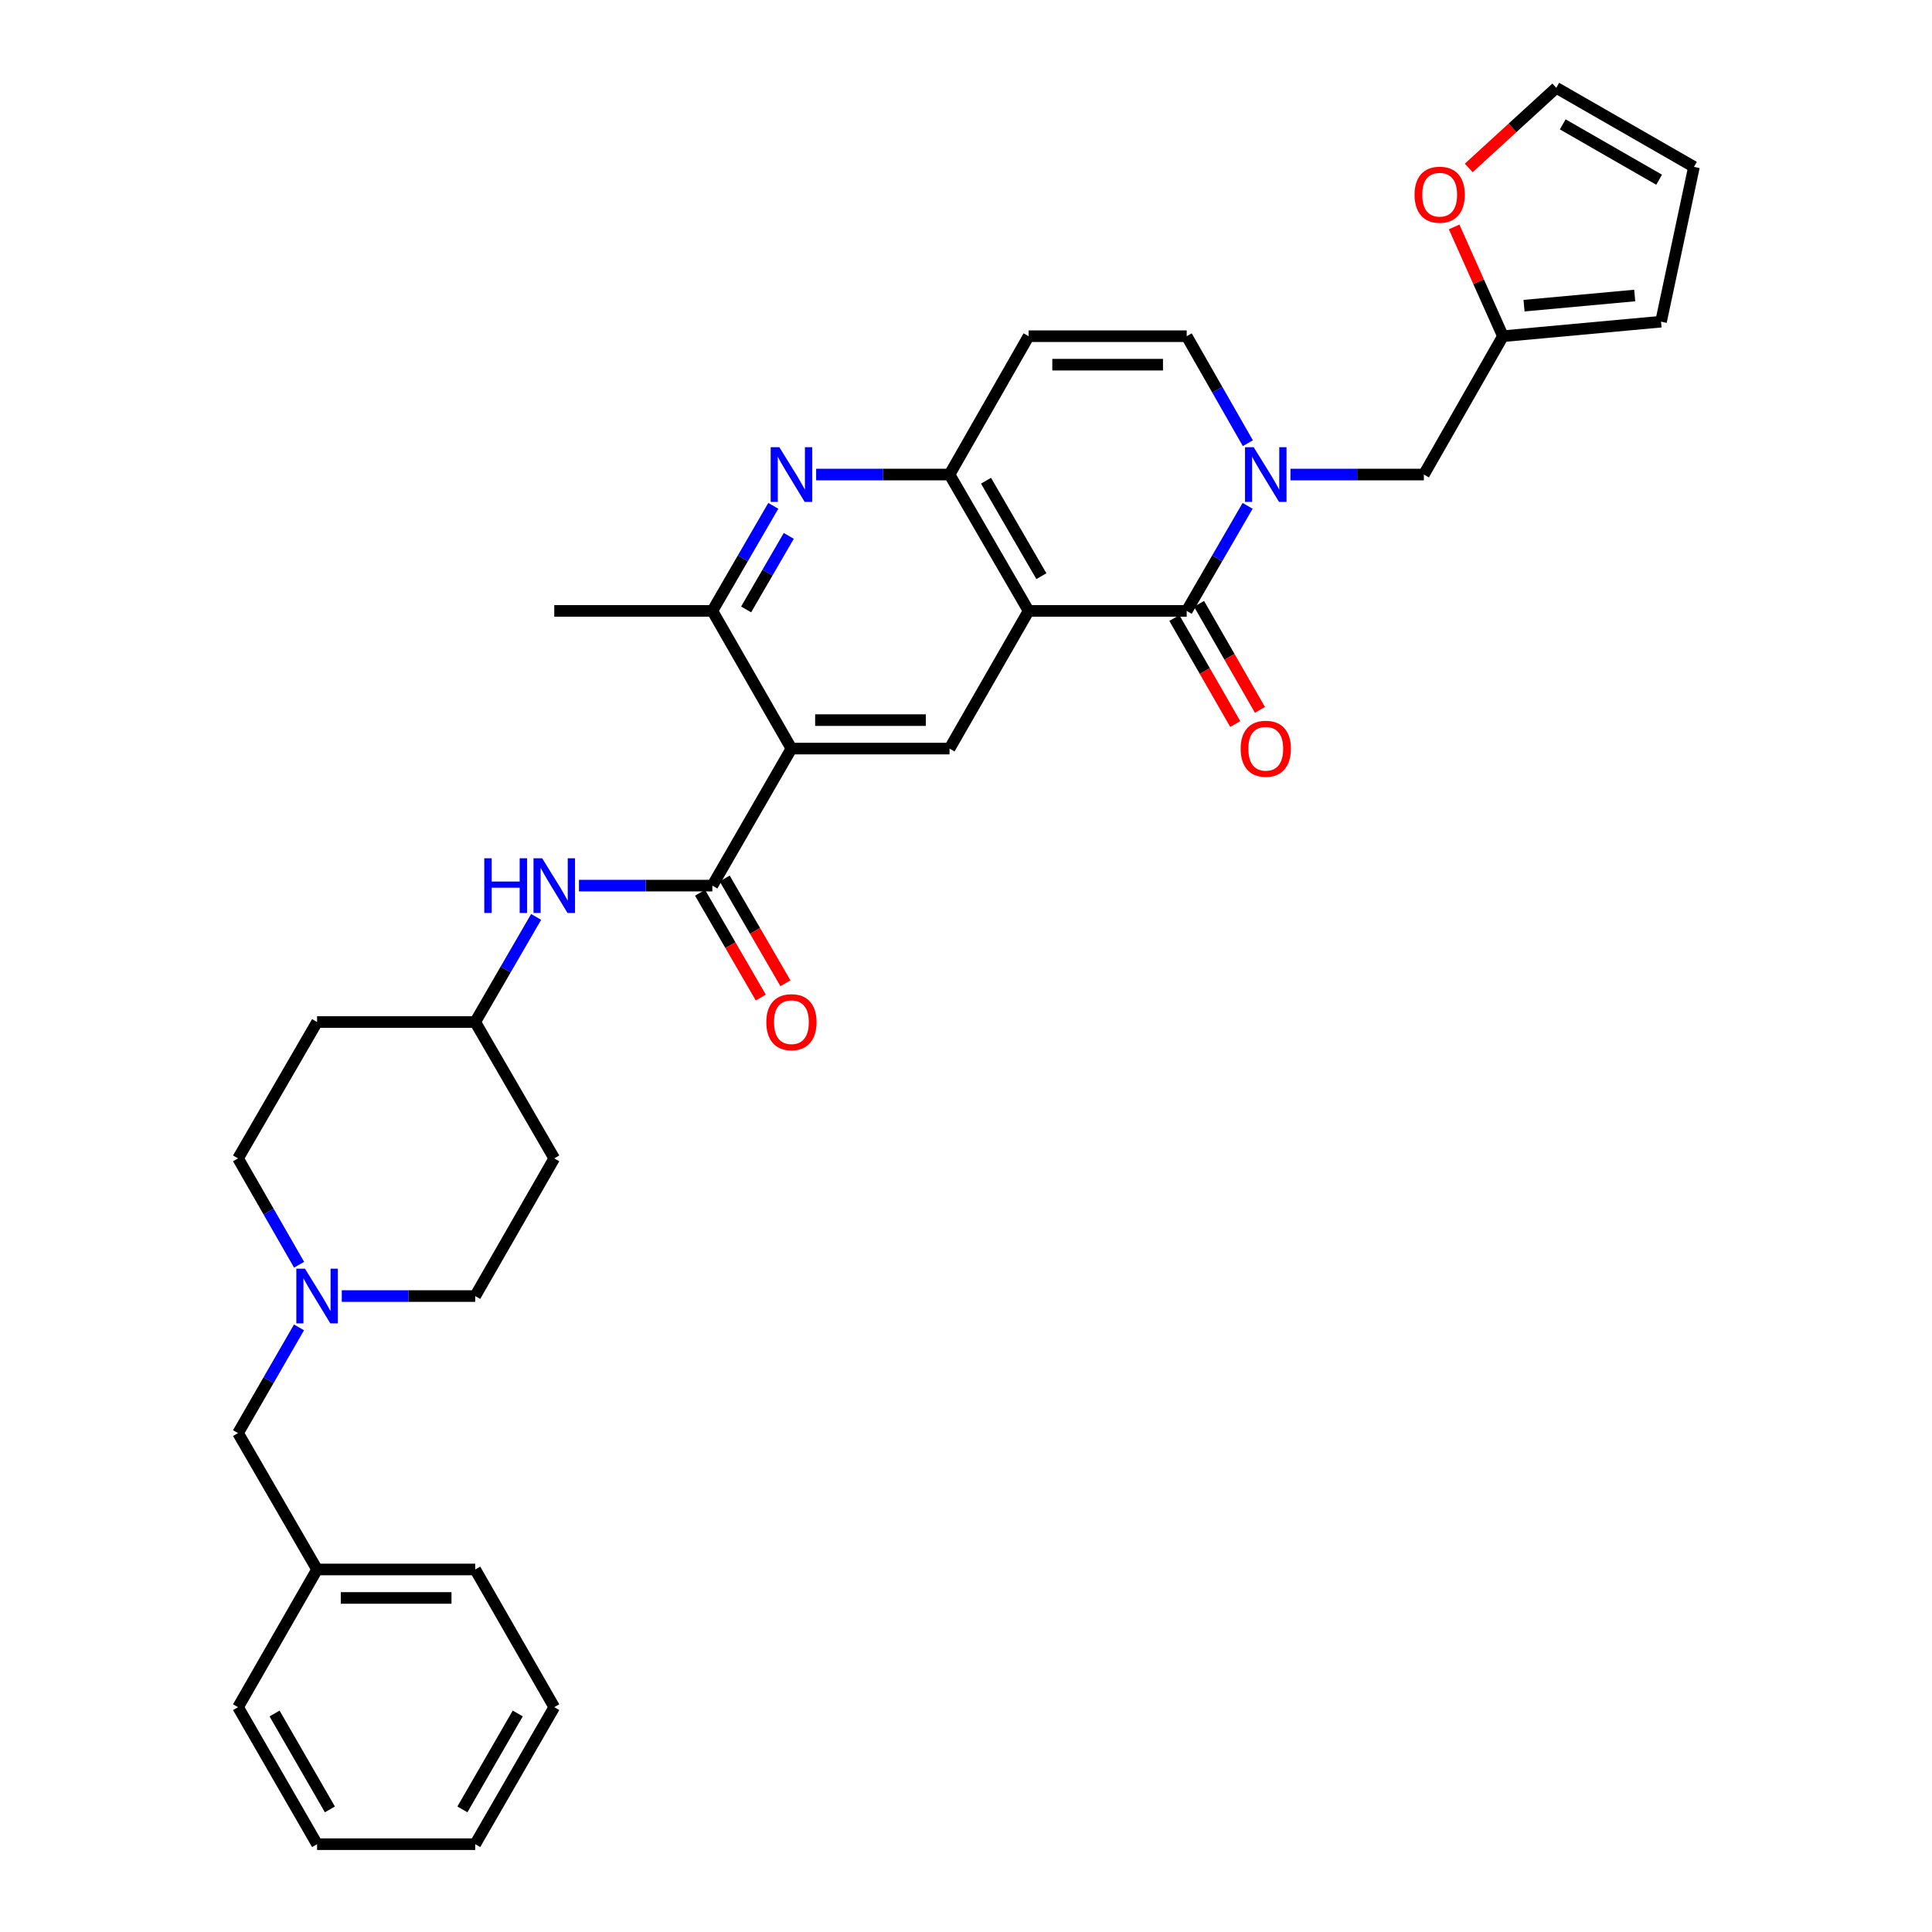 <?xml version='1.0' encoding='iso-8859-1'?>
<svg version='1.1' baseProfile='full'
              xmlns='http://www.w3.org/2000/svg'
                      xmlns:rdkit='http://www.rdkit.org/xml'
                      xmlns:xlink='http://www.w3.org/1999/xlink'
                  xml:space='preserve'
width='1000px' height='1000px' viewBox='0 0 1000 1000'>
<!-- END OF HEADER -->
<rect style='opacity:1.0;fill:#FFFFFF;stroke:none' width='1000' height='1000' x='0' y='0'> </rect>
<path class='bond-0' d='M 532.401,316.207 L 614.234,316.207' style='fill:none;fill-rule:evenodd;stroke:#000000;stroke-width:6px;stroke-linecap:butt;stroke-linejoin:miter;stroke-opacity:1' />
<path class='bond-4' d='M 532.401,316.207 L 491.476,245.624' style='fill:none;fill-rule:evenodd;stroke:#000000;stroke-width:6px;stroke-linecap:butt;stroke-linejoin:miter;stroke-opacity:1' />
<path class='bond-4' d='M 539.013,298.226 L 510.365,248.819' style='fill:none;fill-rule:evenodd;stroke:#000000;stroke-width:6px;stroke-linecap:butt;stroke-linejoin:miter;stroke-opacity:1' />
<path class='bond-6' d='M 532.401,316.207 L 491.476,387.469' style='fill:none;fill-rule:evenodd;stroke:#000000;stroke-width:6px;stroke-linecap:butt;stroke-linejoin:miter;stroke-opacity:1' />
<path class='bond-1' d='M 614.234,316.207 L 630,289.015' style='fill:none;fill-rule:evenodd;stroke:#000000;stroke-width:6px;stroke-linecap:butt;stroke-linejoin:miter;stroke-opacity:1' />
<path class='bond-1' d='M 630,289.015 L 645.766,261.824' style='fill:none;fill-rule:evenodd;stroke:#0000FF;stroke-width:6px;stroke-linecap:butt;stroke-linejoin:miter;stroke-opacity:1' />
<path class='bond-14' d='M 607.844,319.877 L 623.604,347.321' style='fill:none;fill-rule:evenodd;stroke:#000000;stroke-width:6px;stroke-linecap:butt;stroke-linejoin:miter;stroke-opacity:1' />
<path class='bond-14' d='M 623.604,347.321 L 639.365,374.765' style='fill:none;fill-rule:evenodd;stroke:#FF0000;stroke-width:6px;stroke-linecap:butt;stroke-linejoin:miter;stroke-opacity:1' />
<path class='bond-14' d='M 620.625,312.537 L 636.385,339.981' style='fill:none;fill-rule:evenodd;stroke:#000000;stroke-width:6px;stroke-linecap:butt;stroke-linejoin:miter;stroke-opacity:1' />
<path class='bond-14' d='M 636.385,339.981 L 652.146,367.425' style='fill:none;fill-rule:evenodd;stroke:#FF0000;stroke-width:6px;stroke-linecap:butt;stroke-linejoin:miter;stroke-opacity:1' />
<path class='bond-12' d='M 667.945,245.624 L 702.468,245.624' style='fill:none;fill-rule:evenodd;stroke:#0000FF;stroke-width:6px;stroke-linecap:butt;stroke-linejoin:miter;stroke-opacity:1' />
<path class='bond-12' d='M 702.468,245.624 L 736.992,245.624' style='fill:none;fill-rule:evenodd;stroke:#000000;stroke-width:6px;stroke-linecap:butt;stroke-linejoin:miter;stroke-opacity:1' />
<path class='bond-34' d='M 645.888,229.402 L 630.061,201.71' style='fill:none;fill-rule:evenodd;stroke:#0000FF;stroke-width:6px;stroke-linecap:butt;stroke-linejoin:miter;stroke-opacity:1' />
<path class='bond-34' d='M 630.061,201.71 L 614.234,174.018' style='fill:none;fill-rule:evenodd;stroke:#000000;stroke-width:6px;stroke-linecap:butt;stroke-linejoin:miter;stroke-opacity:1' />
<path class='bond-2' d='M 409.643,387.469 L 491.476,387.469' style='fill:none;fill-rule:evenodd;stroke:#000000;stroke-width:6px;stroke-linecap:butt;stroke-linejoin:miter;stroke-opacity:1' />
<path class='bond-2' d='M 421.918,372.73 L 479.201,372.73' style='fill:none;fill-rule:evenodd;stroke:#000000;stroke-width:6px;stroke-linecap:butt;stroke-linejoin:miter;stroke-opacity:1' />
<path class='bond-3' d='M 409.643,387.469 L 368.718,458.396' style='fill:none;fill-rule:evenodd;stroke:#000000;stroke-width:6px;stroke-linecap:butt;stroke-linejoin:miter;stroke-opacity:1' />
<path class='bond-7' d='M 409.643,387.469 L 368.718,316.207' style='fill:none;fill-rule:evenodd;stroke:#000000;stroke-width:6px;stroke-linecap:butt;stroke-linejoin:miter;stroke-opacity:1' />
<path class='bond-10' d='M 368.718,458.396 L 334.194,458.396' style='fill:none;fill-rule:evenodd;stroke:#000000;stroke-width:6px;stroke-linecap:butt;stroke-linejoin:miter;stroke-opacity:1' />
<path class='bond-10' d='M 334.194,458.396 L 299.671,458.396' style='fill:none;fill-rule:evenodd;stroke:#0000FF;stroke-width:6px;stroke-linecap:butt;stroke-linejoin:miter;stroke-opacity:1' />
<path class='bond-16' d='M 362.342,462.091 L 378.063,489.211' style='fill:none;fill-rule:evenodd;stroke:#000000;stroke-width:6px;stroke-linecap:butt;stroke-linejoin:miter;stroke-opacity:1' />
<path class='bond-16' d='M 378.063,489.211 L 393.784,516.33' style='fill:none;fill-rule:evenodd;stroke:#FF0000;stroke-width:6px;stroke-linecap:butt;stroke-linejoin:miter;stroke-opacity:1' />
<path class='bond-16' d='M 375.094,454.7 L 390.814,481.819' style='fill:none;fill-rule:evenodd;stroke:#000000;stroke-width:6px;stroke-linecap:butt;stroke-linejoin:miter;stroke-opacity:1' />
<path class='bond-16' d='M 390.814,481.819 L 406.535,508.939' style='fill:none;fill-rule:evenodd;stroke:#FF0000;stroke-width:6px;stroke-linecap:butt;stroke-linejoin:miter;stroke-opacity:1' />
<path class='bond-5' d='M 491.476,245.624 L 456.952,245.624' style='fill:none;fill-rule:evenodd;stroke:#000000;stroke-width:6px;stroke-linecap:butt;stroke-linejoin:miter;stroke-opacity:1' />
<path class='bond-5' d='M 456.952,245.624 L 422.429,245.624' style='fill:none;fill-rule:evenodd;stroke:#0000FF;stroke-width:6px;stroke-linecap:butt;stroke-linejoin:miter;stroke-opacity:1' />
<path class='bond-8' d='M 491.476,245.624 L 532.401,174.018' style='fill:none;fill-rule:evenodd;stroke:#000000;stroke-width:6px;stroke-linecap:butt;stroke-linejoin:miter;stroke-opacity:1' />
<path class='bond-33' d='M 400.25,261.824 L 384.484,289.015' style='fill:none;fill-rule:evenodd;stroke:#0000FF;stroke-width:6px;stroke-linecap:butt;stroke-linejoin:miter;stroke-opacity:1' />
<path class='bond-33' d='M 384.484,289.015 L 368.718,316.207' style='fill:none;fill-rule:evenodd;stroke:#000000;stroke-width:6px;stroke-linecap:butt;stroke-linejoin:miter;stroke-opacity:1' />
<path class='bond-33' d='M 408.271,277.374 L 397.235,296.408' style='fill:none;fill-rule:evenodd;stroke:#0000FF;stroke-width:6px;stroke-linecap:butt;stroke-linejoin:miter;stroke-opacity:1' />
<path class='bond-33' d='M 397.235,296.408 L 386.198,315.442' style='fill:none;fill-rule:evenodd;stroke:#000000;stroke-width:6px;stroke-linecap:butt;stroke-linejoin:miter;stroke-opacity:1' />
<path class='bond-27' d='M 368.718,316.207 L 286.885,316.207' style='fill:none;fill-rule:evenodd;stroke:#000000;stroke-width:6px;stroke-linecap:butt;stroke-linejoin:miter;stroke-opacity:1' />
<path class='bond-9' d='M 532.401,174.018 L 614.234,174.018' style='fill:none;fill-rule:evenodd;stroke:#000000;stroke-width:6px;stroke-linecap:butt;stroke-linejoin:miter;stroke-opacity:1' />
<path class='bond-9' d='M 544.676,188.757 L 601.959,188.757' style='fill:none;fill-rule:evenodd;stroke:#000000;stroke-width:6px;stroke-linecap:butt;stroke-linejoin:miter;stroke-opacity:1' />
<path class='bond-20' d='M 277.496,474.596 L 261.732,501.795' style='fill:none;fill-rule:evenodd;stroke:#0000FF;stroke-width:6px;stroke-linecap:butt;stroke-linejoin:miter;stroke-opacity:1' />
<path class='bond-20' d='M 261.732,501.795 L 245.968,528.995' style='fill:none;fill-rule:evenodd;stroke:#000000;stroke-width:6px;stroke-linecap:butt;stroke-linejoin:miter;stroke-opacity:1' />
<path class='bond-11' d='M 176.905,670.839 L 211.436,670.839' style='fill:none;fill-rule:evenodd;stroke:#0000FF;stroke-width:6px;stroke-linecap:butt;stroke-linejoin:miter;stroke-opacity:1' />
<path class='bond-11' d='M 211.436,670.839 L 245.968,670.839' style='fill:none;fill-rule:evenodd;stroke:#000000;stroke-width:6px;stroke-linecap:butt;stroke-linejoin:miter;stroke-opacity:1' />
<path class='bond-21' d='M 154.771,687.046 L 138.99,714.406' style='fill:none;fill-rule:evenodd;stroke:#0000FF;stroke-width:6px;stroke-linecap:butt;stroke-linejoin:miter;stroke-opacity:1' />
<path class='bond-21' d='M 138.99,714.406 L 123.21,741.766' style='fill:none;fill-rule:evenodd;stroke:#000000;stroke-width:6px;stroke-linecap:butt;stroke-linejoin:miter;stroke-opacity:1' />
<path class='bond-36' d='M 154.811,654.625 L 139.01,627.101' style='fill:none;fill-rule:evenodd;stroke:#0000FF;stroke-width:6px;stroke-linecap:butt;stroke-linejoin:miter;stroke-opacity:1' />
<path class='bond-36' d='M 139.01,627.101 L 123.21,599.577' style='fill:none;fill-rule:evenodd;stroke:#000000;stroke-width:6px;stroke-linecap:butt;stroke-linejoin:miter;stroke-opacity:1' />
<path class='bond-13' d='M 736.992,245.624 L 777.917,174.018' style='fill:none;fill-rule:evenodd;stroke:#000000;stroke-width:6px;stroke-linecap:butt;stroke-linejoin:miter;stroke-opacity:1' />
<path class='bond-15' d='M 777.917,174.018 L 765.289,145.739' style='fill:none;fill-rule:evenodd;stroke:#000000;stroke-width:6px;stroke-linecap:butt;stroke-linejoin:miter;stroke-opacity:1' />
<path class='bond-15' d='M 765.289,145.739 L 752.66,117.46' style='fill:none;fill-rule:evenodd;stroke:#FF0000;stroke-width:6px;stroke-linecap:butt;stroke-linejoin:miter;stroke-opacity:1' />
<path class='bond-17' d='M 777.917,174.018 L 859.75,166.501' style='fill:none;fill-rule:evenodd;stroke:#000000;stroke-width:6px;stroke-linecap:butt;stroke-linejoin:miter;stroke-opacity:1' />
<path class='bond-17' d='M 788.844,158.214 L 846.127,152.952' style='fill:none;fill-rule:evenodd;stroke:#000000;stroke-width:6px;stroke-linecap:butt;stroke-linejoin:miter;stroke-opacity:1' />
<path class='bond-18' d='M 760.218,86.923 L 782.873,66.189' style='fill:none;fill-rule:evenodd;stroke:#FF0000;stroke-width:6px;stroke-linecap:butt;stroke-linejoin:miter;stroke-opacity:1' />
<path class='bond-18' d='M 782.873,66.189 L 805.528,45.455' style='fill:none;fill-rule:evenodd;stroke:#000000;stroke-width:6px;stroke-linecap:butt;stroke-linejoin:miter;stroke-opacity:1' />
<path class='bond-19' d='M 859.75,166.501 L 876.79,86.379' style='fill:none;fill-rule:evenodd;stroke:#000000;stroke-width:6px;stroke-linecap:butt;stroke-linejoin:miter;stroke-opacity:1' />
<path class='bond-35' d='M 805.528,45.455 L 876.79,86.379' style='fill:none;fill-rule:evenodd;stroke:#000000;stroke-width:6px;stroke-linecap:butt;stroke-linejoin:miter;stroke-opacity:1' />
<path class='bond-35' d='M 808.877,64.374 L 858.761,93.022' style='fill:none;fill-rule:evenodd;stroke:#000000;stroke-width:6px;stroke-linecap:butt;stroke-linejoin:miter;stroke-opacity:1' />
<path class='bond-22' d='M 245.968,528.995 L 164.118,528.995' style='fill:none;fill-rule:evenodd;stroke:#000000;stroke-width:6px;stroke-linecap:butt;stroke-linejoin:miter;stroke-opacity:1' />
<path class='bond-23' d='M 245.968,528.995 L 286.885,599.577' style='fill:none;fill-rule:evenodd;stroke:#000000;stroke-width:6px;stroke-linecap:butt;stroke-linejoin:miter;stroke-opacity:1' />
<path class='bond-26' d='M 123.21,741.766 L 164.118,812.357' style='fill:none;fill-rule:evenodd;stroke:#000000;stroke-width:6px;stroke-linecap:butt;stroke-linejoin:miter;stroke-opacity:1' />
<path class='bond-24' d='M 164.118,528.995 L 123.21,599.577' style='fill:none;fill-rule:evenodd;stroke:#000000;stroke-width:6px;stroke-linecap:butt;stroke-linejoin:miter;stroke-opacity:1' />
<path class='bond-25' d='M 286.885,599.577 L 245.968,670.839' style='fill:none;fill-rule:evenodd;stroke:#000000;stroke-width:6px;stroke-linecap:butt;stroke-linejoin:miter;stroke-opacity:1' />
<path class='bond-28' d='M 164.118,812.357 L 245.968,812.357' style='fill:none;fill-rule:evenodd;stroke:#000000;stroke-width:6px;stroke-linecap:butt;stroke-linejoin:miter;stroke-opacity:1' />
<path class='bond-28' d='M 176.396,827.096 L 233.691,827.096' style='fill:none;fill-rule:evenodd;stroke:#000000;stroke-width:6px;stroke-linecap:butt;stroke-linejoin:miter;stroke-opacity:1' />
<path class='bond-29' d='M 164.118,812.357 L 123.21,883.627' style='fill:none;fill-rule:evenodd;stroke:#000000;stroke-width:6px;stroke-linecap:butt;stroke-linejoin:miter;stroke-opacity:1' />
<path class='bond-31' d='M 245.968,812.357 L 286.885,883.627' style='fill:none;fill-rule:evenodd;stroke:#000000;stroke-width:6px;stroke-linecap:butt;stroke-linejoin:miter;stroke-opacity:1' />
<path class='bond-30' d='M 123.21,883.627 L 164.118,954.545' style='fill:none;fill-rule:evenodd;stroke:#000000;stroke-width:6px;stroke-linecap:butt;stroke-linejoin:miter;stroke-opacity:1' />
<path class='bond-30' d='M 142.113,886.9 L 170.749,936.543' style='fill:none;fill-rule:evenodd;stroke:#000000;stroke-width:6px;stroke-linecap:butt;stroke-linejoin:miter;stroke-opacity:1' />
<path class='bond-32' d='M 164.118,954.545 L 245.968,954.545' style='fill:none;fill-rule:evenodd;stroke:#000000;stroke-width:6px;stroke-linecap:butt;stroke-linejoin:miter;stroke-opacity:1' />
<path class='bond-37' d='M 286.885,883.627 L 245.968,954.545' style='fill:none;fill-rule:evenodd;stroke:#000000;stroke-width:6px;stroke-linecap:butt;stroke-linejoin:miter;stroke-opacity:1' />
<path class='bond-37' d='M 267.981,886.899 L 239.339,936.542' style='fill:none;fill-rule:evenodd;stroke:#000000;stroke-width:6px;stroke-linecap:butt;stroke-linejoin:miter;stroke-opacity:1' />
<path  class='atom-2' d='M 648.899 231.464
L 658.179 246.464
Q 659.099 247.944, 660.579 250.624
Q 662.059 253.304, 662.139 253.464
L 662.139 231.464
L 665.899 231.464
L 665.899 259.784
L 662.019 259.784
L 652.059 243.384
Q 650.899 241.464, 649.659 239.264
Q 648.459 237.064, 648.099 236.384
L 648.099 259.784
L 644.419 259.784
L 644.419 231.464
L 648.899 231.464
' fill='#0000FF'/>
<path  class='atom-6' d='M 403.383 231.464
L 412.663 246.464
Q 413.583 247.944, 415.063 250.624
Q 416.543 253.304, 416.623 253.464
L 416.623 231.464
L 420.383 231.464
L 420.383 259.784
L 416.503 259.784
L 406.543 243.384
Q 405.383 241.464, 404.143 239.264
Q 402.943 237.064, 402.583 236.384
L 402.583 259.784
L 398.903 259.784
L 398.903 231.464
L 403.383 231.464
' fill='#0000FF'/>
<path  class='atom-11' d='M 250.665 444.236
L 254.505 444.236
L 254.505 456.276
L 268.985 456.276
L 268.985 444.236
L 272.825 444.236
L 272.825 472.556
L 268.985 472.556
L 268.985 459.476
L 254.505 459.476
L 254.505 472.556
L 250.665 472.556
L 250.665 444.236
' fill='#0000FF'/>
<path  class='atom-11' d='M 280.625 444.236
L 289.905 459.236
Q 290.825 460.716, 292.305 463.396
Q 293.785 466.076, 293.865 466.236
L 293.865 444.236
L 297.625 444.236
L 297.625 472.556
L 293.745 472.556
L 283.785 456.156
Q 282.625 454.236, 281.385 452.036
Q 280.185 449.836, 279.825 449.156
L 279.825 472.556
L 276.145 472.556
L 276.145 444.236
L 280.625 444.236
' fill='#0000FF'/>
<path  class='atom-12' d='M 157.858 656.679
L 167.138 671.679
Q 168.058 673.159, 169.538 675.839
Q 171.018 678.519, 171.098 678.679
L 171.098 656.679
L 174.858 656.679
L 174.858 684.999
L 170.978 684.999
L 161.018 668.599
Q 159.858 666.679, 158.618 664.479
Q 157.418 662.279, 157.058 661.599
L 157.058 684.999
L 153.378 684.999
L 153.378 656.679
L 157.858 656.679
' fill='#0000FF'/>
<path  class='atom-15' d='M 642.159 387.549
Q 642.159 380.749, 645.519 376.949
Q 648.879 373.149, 655.159 373.149
Q 661.439 373.149, 664.799 376.949
Q 668.159 380.749, 668.159 387.549
Q 668.159 394.429, 664.759 398.349
Q 661.359 402.229, 655.159 402.229
Q 648.919 402.229, 645.519 398.349
Q 642.159 394.469, 642.159 387.549
M 655.159 399.029
Q 659.479 399.029, 661.799 396.149
Q 664.159 393.229, 664.159 387.549
Q 664.159 381.989, 661.799 379.189
Q 659.479 376.349, 655.159 376.349
Q 650.839 376.349, 648.479 379.149
Q 646.159 381.949, 646.159 387.549
Q 646.159 393.269, 648.479 396.149
Q 650.839 399.029, 655.159 399.029
' fill='#FF0000'/>
<path  class='atom-16' d='M 732.172 100.772
Q 732.172 93.972, 735.532 90.172
Q 738.892 86.372, 745.172 86.372
Q 751.452 86.372, 754.812 90.172
Q 758.172 93.972, 758.172 100.772
Q 758.172 107.652, 754.772 111.572
Q 751.372 115.452, 745.172 115.452
Q 738.932 115.452, 735.532 111.572
Q 732.172 107.692, 732.172 100.772
M 745.172 112.252
Q 749.492 112.252, 751.812 109.372
Q 754.172 106.452, 754.172 100.772
Q 754.172 95.212, 751.812 92.412
Q 749.492 89.572, 745.172 89.572
Q 740.852 89.572, 738.492 92.372
Q 736.172 95.172, 736.172 100.772
Q 736.172 106.492, 738.492 109.372
Q 740.852 112.252, 745.172 112.252
' fill='#FF0000'/>
<path  class='atom-17' d='M 396.643 529.075
Q 396.643 522.275, 400.003 518.475
Q 403.363 514.675, 409.643 514.675
Q 415.923 514.675, 419.283 518.475
Q 422.643 522.275, 422.643 529.075
Q 422.643 535.955, 419.243 539.875
Q 415.843 543.755, 409.643 543.755
Q 403.403 543.755, 400.003 539.875
Q 396.643 535.995, 396.643 529.075
M 409.643 540.555
Q 413.963 540.555, 416.283 537.675
Q 418.643 534.755, 418.643 529.075
Q 418.643 523.515, 416.283 520.715
Q 413.963 517.875, 409.643 517.875
Q 405.323 517.875, 402.963 520.675
Q 400.643 523.475, 400.643 529.075
Q 400.643 534.795, 402.963 537.675
Q 405.323 540.555, 409.643 540.555
' fill='#FF0000'/>
</svg>
